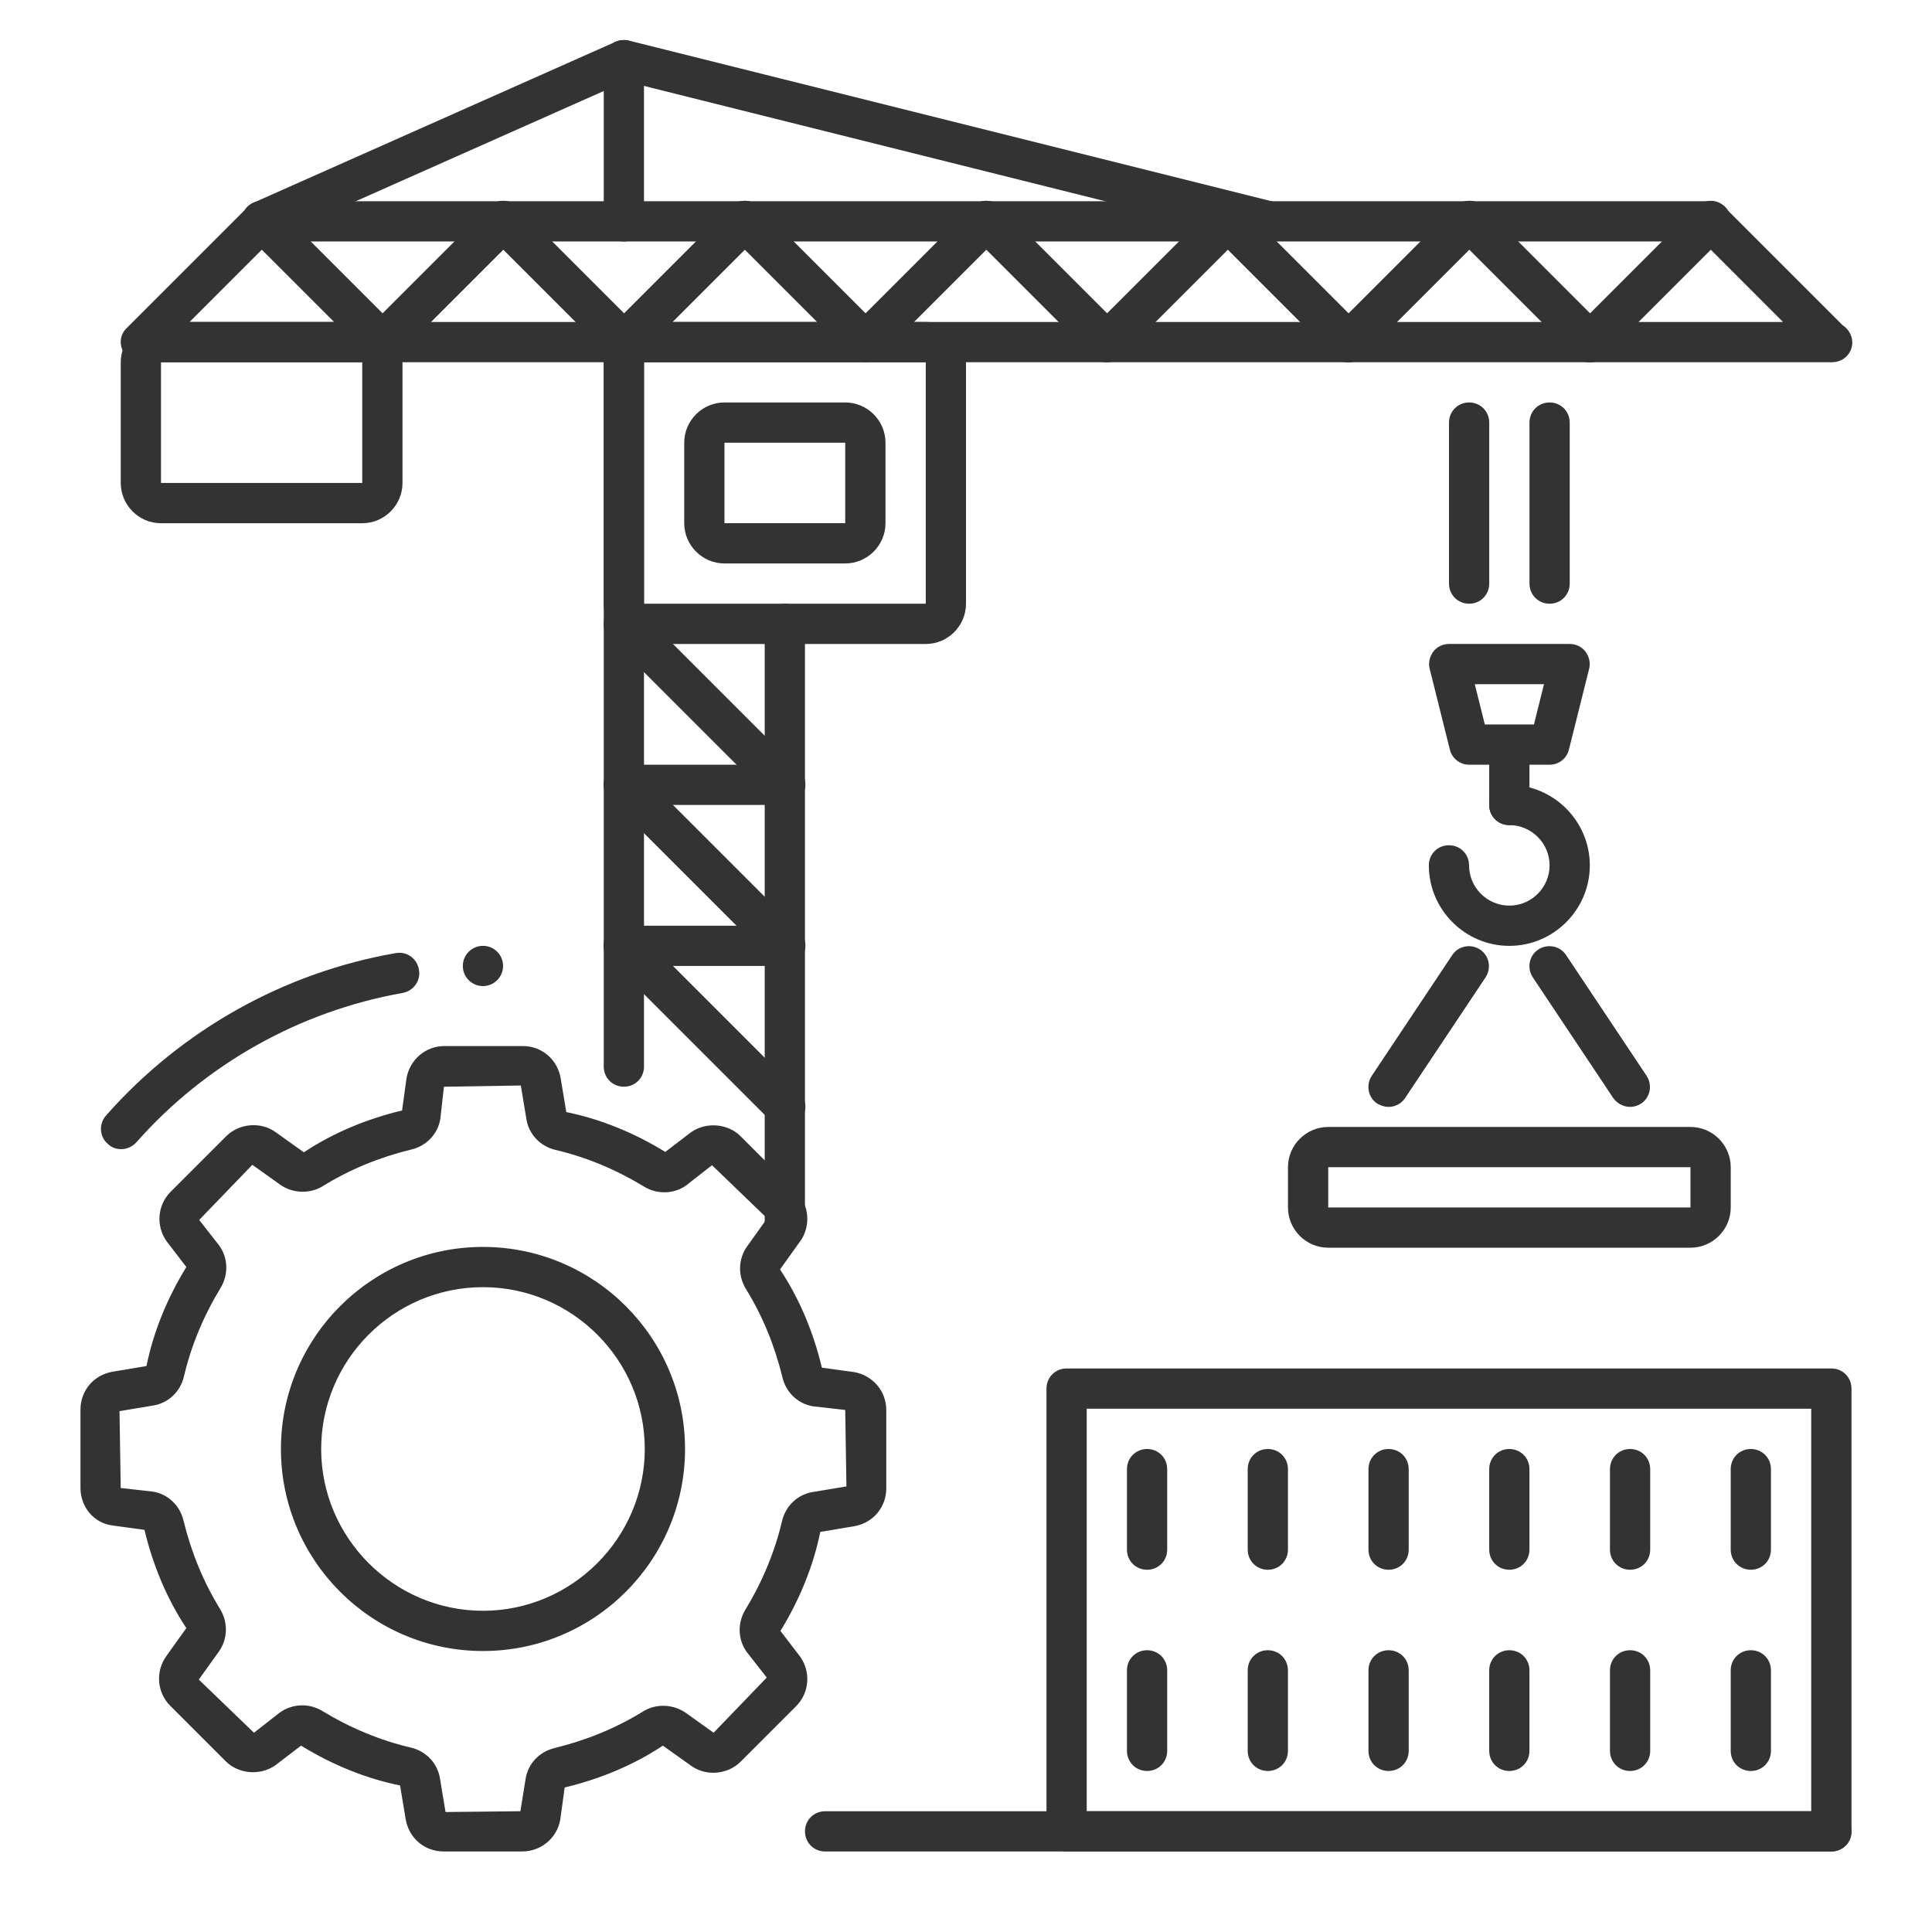 <svg width="64" height="64" viewBox="0 0 64 64" fill="none" xmlns="http://www.w3.org/2000/svg">
<path d="M41.999 7.999C41.946 7.999 41.892 7.999 41.839 7.973L20.506 2.639C20.146 2.546 19.933 2.186 20.026 1.826C20.119 1.466 20.479 1.253 20.839 1.346L42.172 6.679C42.532 6.773 42.746 7.133 42.653 7.493C42.572 7.799 42.292 7.999 41.999 7.999Z" fill="#333333"/>
<path d="M8.666 8C8.413 8 8.173 7.854 8.053 7.6C7.906 7.267 8.053 6.867 8.386 6.72L20.386 1.387C20.72 1.24 21.12 1.387 21.266 1.72C21.413 2.054 21.266 2.454 20.933 2.6L8.933 7.934C8.853 7.987 8.76 8 8.666 8Z" fill="#333333"/>
<path d="M20.667 7.999C20.293 7.999 20 7.705 20 7.332V1.999C20 1.625 20.293 1.332 20.667 1.332C21.04 1.332 21.333 1.625 21.333 1.999V7.332C21.333 7.705 21.04 7.999 20.667 7.999Z" fill="#333333"/>
<path d="M20.667 35.999C20.293 35.999 20 35.706 20 35.333V11.333C20 10.959 20.293 10.666 20.667 10.666C21.04 10.666 21.333 10.959 21.333 11.333V35.333C21.333 35.706 21.04 35.999 20.667 35.999Z" fill="#333333"/>
<path d="M25.999 41.333C25.625 41.333 25.332 41.04 25.332 40.667V20.667C25.332 20.293 25.625 20 25.999 20C26.372 20 26.665 20.293 26.665 20.667V40.667C26.665 41.04 26.372 41.333 25.999 41.333Z" fill="#333333"/>
<path d="M4.012 38.067C3.852 38.067 3.692 38.014 3.572 37.894C3.292 37.654 3.265 37.227 3.518 36.947C6.012 34.12 9.412 32.214 13.105 31.574C13.478 31.507 13.812 31.747 13.878 32.12C13.945 32.48 13.705 32.827 13.332 32.894C9.945 33.494 6.812 35.24 4.518 37.84C4.372 38 4.185 38.067 4.012 38.067Z" fill="#333333"/>
<path d="M52.667 11.999C52.493 11.999 52.32 11.932 52.2 11.799C51.933 11.532 51.933 11.119 52.2 10.852L56.2 6.852C56.467 6.586 56.88 6.586 57.147 6.852C57.413 7.119 57.413 7.532 57.147 7.799L53.147 11.799C53.013 11.932 52.84 11.999 52.667 11.999Z" fill="#333333"/>
<path d="M52.667 11.999C52.493 11.999 52.32 11.932 52.2 11.799L48.2 7.799C47.933 7.532 47.933 7.119 48.2 6.852C48.467 6.586 48.88 6.586 49.147 6.852L53.147 10.852C53.413 11.119 53.413 11.532 53.147 11.799C53.013 11.932 52.84 11.999 52.667 11.999Z" fill="#333333"/>
<path d="M44.667 11.999C44.493 11.999 44.32 11.932 44.2 11.799C43.933 11.532 43.933 11.119 44.2 10.852L48.2 6.852C48.467 6.586 48.88 6.586 49.147 6.852C49.413 7.119 49.413 7.532 49.147 7.799L45.147 11.799C45.013 11.932 44.84 11.999 44.667 11.999Z" fill="#333333"/>
<path d="M44.667 11.999C44.493 11.999 44.32 11.932 44.2 11.799L40.2 7.799C39.933 7.532 39.933 7.119 40.2 6.852C40.467 6.586 40.88 6.586 41.147 6.852L45.147 10.852C45.413 11.119 45.413 11.532 45.147 11.799C45.013 11.932 44.84 11.999 44.667 11.999Z" fill="#333333"/>
<path d="M36.667 11.999C36.493 11.999 36.32 11.932 36.2 11.799C35.933 11.532 35.933 11.119 36.2 10.852L40.2 6.852C40.467 6.586 40.88 6.586 41.147 6.852C41.413 7.119 41.413 7.532 41.147 7.799L37.147 11.799C37.013 11.932 36.84 11.999 36.667 11.999Z" fill="#333333"/>
<path d="M17.293 61.332H14.693C14.066 61.332 13.546 60.892 13.439 60.266L13.253 59.146C12.133 58.919 11.013 58.466 9.973 57.826L9.119 58.479C8.626 58.826 7.906 58.772 7.479 58.346L5.639 56.506C5.199 56.066 5.146 55.372 5.506 54.866L6.173 53.932C5.533 52.972 5.066 51.852 4.786 50.679L3.719 50.532C3.106 50.452 2.666 49.919 2.666 49.292V46.692C2.666 46.066 3.106 45.546 3.733 45.439L4.853 45.252C5.079 44.132 5.533 43.012 6.173 41.972L5.519 41.119C5.159 40.612 5.213 39.919 5.653 39.479L7.493 37.639C7.919 37.212 8.639 37.146 9.133 37.506L10.066 38.172C11.026 37.532 12.146 37.066 13.319 36.786L13.466 35.719C13.573 35.106 14.093 34.652 14.719 34.652H17.319C17.946 34.652 18.466 35.092 18.573 35.719L18.759 36.839C19.879 37.066 20.999 37.519 22.039 38.159L22.893 37.506C23.386 37.159 24.106 37.212 24.533 37.639L26.373 39.479C26.813 39.919 26.866 40.612 26.506 41.119L25.839 42.052C26.479 43.012 26.946 44.132 27.226 45.306L28.293 45.452C28.906 45.559 29.359 46.079 29.359 46.706V49.306C29.359 49.932 28.919 50.452 28.293 50.559L27.173 50.746C26.946 51.866 26.493 52.986 25.853 54.026L26.506 54.879C26.866 55.386 26.813 56.079 26.373 56.519L24.533 58.359C24.106 58.786 23.386 58.852 22.893 58.492L21.959 57.826C20.999 58.466 19.879 58.932 18.706 59.212L18.559 60.279C18.453 60.892 17.919 61.332 17.293 61.332ZM10.013 56.492C10.253 56.492 10.479 56.559 10.679 56.679C11.599 57.239 12.586 57.652 13.613 57.892C14.119 58.012 14.493 58.412 14.573 58.906L14.759 60.026L17.239 59.999L17.413 58.919C17.493 58.426 17.866 58.026 18.373 57.906C19.413 57.652 20.399 57.252 21.306 56.692C21.733 56.426 22.293 56.452 22.706 56.732L23.639 57.399L25.399 55.572L24.733 54.719C24.439 54.306 24.426 53.759 24.693 53.319C25.253 52.399 25.666 51.412 25.906 50.386C26.026 49.879 26.426 49.506 26.919 49.426L28.039 49.239L27.999 46.706L26.933 46.586C26.439 46.506 26.039 46.132 25.919 45.626C25.666 44.586 25.266 43.599 24.706 42.692C24.439 42.252 24.453 41.706 24.746 41.292L25.413 40.359L23.586 38.599L22.733 39.266C22.333 39.559 21.759 39.572 21.333 39.306C20.413 38.746 19.426 38.332 18.399 38.092C17.893 37.972 17.519 37.572 17.439 37.079L17.253 35.959L14.706 35.999L14.586 37.066C14.506 37.559 14.133 37.959 13.626 38.079C12.586 38.332 11.599 38.732 10.693 39.292C10.266 39.559 9.693 39.532 9.293 39.252L8.359 38.586L6.599 40.412L7.266 41.266C7.559 41.679 7.573 42.226 7.306 42.666C6.746 43.586 6.333 44.572 6.093 45.599C5.973 46.106 5.573 46.479 5.079 46.559L3.959 46.746L3.999 49.292L5.066 49.412C5.559 49.492 5.959 49.866 6.079 50.372C6.333 51.412 6.733 52.399 7.293 53.306C7.559 53.746 7.546 54.292 7.253 54.706L6.586 55.639L8.413 57.399L9.266 56.732C9.493 56.572 9.746 56.492 10.013 56.492ZM15.999 54.692C12.306 54.692 9.306 51.692 9.306 47.999C9.306 44.306 12.306 41.306 15.999 41.306C19.693 41.306 22.693 44.306 22.693 47.999C22.693 51.692 19.693 54.692 15.999 54.692ZM15.999 42.639C13.039 42.639 10.639 45.052 10.639 47.999C10.639 50.946 13.053 53.359 15.999 53.359C18.946 53.359 21.359 50.946 21.359 47.999C21.359 45.052 18.959 42.639 15.999 42.639Z" fill="#333333"/>
<path d="M36.667 11.999C36.493 11.999 36.32 11.932 36.2 11.799L32.2 7.799C31.933 7.532 31.933 7.119 32.2 6.852C32.467 6.586 32.88 6.586 33.147 6.852L37.147 10.852C37.413 11.119 37.413 11.532 37.147 11.799C37.013 11.932 36.84 11.999 36.667 11.999Z" fill="#333333"/>
<path d="M28.667 11.999C28.493 11.999 28.32 11.932 28.2 11.799C27.933 11.532 27.933 11.119 28.2 10.852L32.2 6.852C32.467 6.586 32.88 6.586 33.147 6.852C33.413 7.119 33.413 7.532 33.147 7.799L29.147 11.799C29.013 11.932 28.84 11.999 28.667 11.999Z" fill="#333333"/>
<path d="M28.667 11.999C28.493 11.999 28.32 11.932 28.2 11.799L24.2 7.799C23.933 7.532 23.933 7.119 24.2 6.852C24.467 6.586 24.88 6.586 25.147 6.852L29.147 10.852C29.413 11.119 29.413 11.532 29.147 11.799C29.013 11.932 28.84 11.999 28.667 11.999Z" fill="#333333"/>
<path d="M20.667 11.999C20.493 11.999 20.32 11.932 20.2 11.799C19.933 11.532 19.933 11.119 20.2 10.852L24.2 6.852C24.467 6.586 24.88 6.586 25.147 6.852C25.413 7.119 25.413 7.532 25.147 7.799L21.147 11.799C21.013 11.932 20.84 11.999 20.667 11.999Z" fill="#333333"/>
<path d="M20.667 11.999C20.493 11.999 20.32 11.932 20.2 11.799L16.2 7.799C15.933 7.532 15.933 7.119 16.2 6.852C16.467 6.586 16.88 6.586 17.147 6.852L21.147 10.852C21.413 11.119 21.413 11.532 21.147 11.799C21.013 11.932 20.84 11.999 20.667 11.999Z" fill="#333333"/>
<path d="M12.667 11.999C12.493 11.999 12.32 11.932 12.2 11.799C11.933 11.532 11.933 11.119 12.2 10.852L16.2 6.852C16.467 6.586 16.88 6.586 17.147 6.852C17.413 7.119 17.413 7.532 17.147 7.799L13.147 11.799C13.013 11.932 12.84 11.999 12.667 11.999Z" fill="#333333"/>
<path d="M12.667 11.999C12.493 11.999 12.32 11.932 12.2 11.799L8.2 7.799C7.933 7.532 7.933 7.119 8.2 6.852C8.467 6.586 8.88 6.586 9.147 6.852L13.147 10.852C13.413 11.119 13.413 11.532 13.147 11.799C13.013 11.932 12.84 11.999 12.667 11.999Z" fill="#333333"/>
<path d="M60.692 11.999C60.679 11.999 60.679 11.999 60.665 11.999H4.665C4.399 11.999 4.159 11.839 4.052 11.586C3.945 11.333 3.999 11.053 4.199 10.866L8.199 6.866C8.319 6.733 8.492 6.666 8.665 6.666H56.665C56.839 6.666 57.012 6.733 57.132 6.866L61.039 10.773C61.225 10.893 61.359 11.106 61.359 11.346C61.359 11.706 61.065 11.999 60.692 11.999ZM6.279 10.666H59.065L56.399 7.999H8.945L6.279 10.666Z" fill="#333333"/>
<path d="M26 37.332C25.827 37.332 25.653 37.266 25.533 37.132L20.2 31.799C19.933 31.532 19.933 31.119 20.2 30.852C20.467 30.586 20.88 30.586 21.147 30.852L26.48 36.186C26.747 36.452 26.747 36.866 26.48 37.132C26.347 37.266 26.173 37.332 26 37.332Z" fill="#333333"/>
<path d="M26 31.999H20.667C20.293 31.999 20 31.706 20 31.333C20 30.959 20.293 30.666 20.667 30.666H26C26.373 30.666 26.667 30.959 26.667 31.333C26.667 31.706 26.373 31.999 26 31.999Z" fill="#333333"/>
<path d="M26 32C25.827 32 25.653 31.934 25.533 31.8L20.2 26.467C19.933 26.2 19.933 25.787 20.2 25.52C20.467 25.254 20.88 25.254 21.147 25.52L26.48 30.854C26.747 31.12 26.747 31.534 26.48 31.8C26.347 31.934 26.173 32 26 32Z" fill="#333333"/>
<path d="M26 26.665H20.667C20.293 26.665 20 26.372 20 25.999C20 25.625 20.293 25.332 20.667 25.332H26C26.373 25.332 26.667 25.625 26.667 25.999C26.667 26.372 26.373 26.665 26 26.665Z" fill="#333333"/>
<path d="M26 26.666C25.827 26.666 25.653 26.6 25.533 26.466L20.2 21.133C19.933 20.866 19.933 20.453 20.2 20.186C20.467 19.92 20.88 19.92 21.147 20.186L26.48 25.52C26.747 25.786 26.747 26.2 26.48 26.466C26.347 26.6 26.173 26.666 26 26.666Z" fill="#333333"/>
<path d="M27.999 18.665H23.999C23.266 18.665 22.666 18.065 22.666 17.332V14.665C22.666 13.932 23.266 13.332 23.999 13.332H27.999C28.733 13.332 29.333 13.932 29.333 14.665V17.332C29.333 18.065 28.733 18.665 27.999 18.665ZM23.999 14.665V17.332H27.999V14.665H23.999Z" fill="#333333"/>
<path d="M60.666 61.333H27.333C26.959 61.333 26.666 61.04 26.666 60.667C26.666 60.293 26.959 60 27.333 60H60.666C61.039 60 61.333 60.293 61.333 60.667C61.333 61.04 61.039 61.333 60.666 61.333Z" fill="#333333"/>
<path d="M51.334 25.332H48.667C48.361 25.332 48.094 25.119 48.027 24.825L47.361 22.159C47.307 21.959 47.361 21.745 47.48 21.585C47.6 21.425 47.8 21.332 48.001 21.332H52.001C52.2 21.332 52.401 21.425 52.52 21.585C52.641 21.745 52.694 21.959 52.641 22.159L51.974 24.825C51.907 25.119 51.641 25.332 51.334 25.332ZM49.187 23.999H50.814L51.147 22.665H48.854L49.187 23.999Z" fill="#333333"/>
<path d="M49.999 27.333C49.625 27.333 49.332 27.039 49.332 26.666V25.333C49.332 24.959 49.625 24.666 49.999 24.666C50.372 24.666 50.665 24.959 50.665 25.333V26.666C50.665 27.039 50.372 27.333 49.999 27.333Z" fill="#333333"/>
<path d="M49.999 31.333C48.532 31.333 47.332 30.133 47.332 28.667C47.332 28.293 47.625 28 47.999 28C48.372 28 48.665 28.293 48.665 28.667C48.665 29.4 49.265 30 49.999 30C50.732 30 51.332 29.4 51.332 28.667C51.332 27.933 50.732 27.333 49.999 27.333C49.625 27.333 49.332 27.04 49.332 26.667C49.332 26.293 49.625 26 49.999 26C51.465 26 52.665 27.2 52.665 28.667C52.665 30.133 51.465 31.333 49.999 31.333Z" fill="#333333"/>
<path d="M48.667 19.999C48.293 19.999 48 19.705 48 19.332V13.999C48 13.625 48.293 13.332 48.667 13.332C49.04 13.332 49.333 13.625 49.333 13.999V19.332C49.333 19.705 49.04 19.999 48.667 19.999Z" fill="#333333"/>
<path d="M51.333 19.999C50.959 19.999 50.666 19.705 50.666 19.332V13.999C50.666 13.625 50.959 13.332 51.333 13.332C51.706 13.332 51.999 13.625 51.999 13.999V19.332C51.999 19.705 51.706 19.999 51.333 19.999Z" fill="#333333"/>
<path d="M57.999 58.666C57.625 58.666 57.332 58.373 57.332 57.999V55.333C57.332 54.959 57.625 54.666 57.999 54.666C58.372 54.666 58.665 54.959 58.665 55.333V57.999C58.665 58.373 58.372 58.666 57.999 58.666Z" fill="#333333"/>
<path d="M53.999 58.666C53.625 58.666 53.332 58.373 53.332 57.999V55.333C53.332 54.959 53.625 54.666 53.999 54.666C54.372 54.666 54.665 54.959 54.665 55.333V57.999C54.665 58.373 54.372 58.666 53.999 58.666Z" fill="#333333"/>
<path d="M49.999 58.666C49.625 58.666 49.332 58.373 49.332 57.999V55.333C49.332 54.959 49.625 54.666 49.999 54.666C50.372 54.666 50.665 54.959 50.665 55.333V57.999C50.665 58.373 50.372 58.666 49.999 58.666Z" fill="#333333"/>
<path d="M45.999 58.666C45.625 58.666 45.332 58.373 45.332 57.999V55.333C45.332 54.959 45.625 54.666 45.999 54.666C46.372 54.666 46.665 54.959 46.665 55.333V57.999C46.665 58.373 46.372 58.666 45.999 58.666Z" fill="#333333"/>
<path d="M41.999 58.666C41.625 58.666 41.332 58.373 41.332 57.999V55.333C41.332 54.959 41.625 54.666 41.999 54.666C42.372 54.666 42.665 54.959 42.665 55.333V57.999C42.665 58.373 42.372 58.666 41.999 58.666Z" fill="#333333"/>
<path d="M37.999 58.666C37.625 58.666 37.332 58.373 37.332 57.999V55.333C37.332 54.959 37.625 54.666 37.999 54.666C38.372 54.666 38.665 54.959 38.665 55.333V57.999C38.665 58.373 38.372 58.666 37.999 58.666Z" fill="#333333"/>
<path d="M57.999 52C57.625 52 57.332 51.707 57.332 51.333V48.667C57.332 48.293 57.625 48 57.999 48C58.372 48 58.665 48.293 58.665 48.667V51.333C58.665 51.707 58.372 52 57.999 52Z" fill="#333333"/>
<path d="M53.999 52C53.625 52 53.332 51.707 53.332 51.333V48.667C53.332 48.293 53.625 48 53.999 48C54.372 48 54.665 48.293 54.665 48.667V51.333C54.665 51.707 54.372 52 53.999 52Z" fill="#333333"/>
<path d="M49.999 52C49.625 52 49.332 51.707 49.332 51.333V48.667C49.332 48.293 49.625 48 49.999 48C50.372 48 50.665 48.293 50.665 48.667V51.333C50.665 51.707 50.372 52 49.999 52Z" fill="#333333"/>
<path d="M45.999 52C45.625 52 45.332 51.707 45.332 51.333V48.667C45.332 48.293 45.625 48 45.999 48C46.372 48 46.665 48.293 46.665 48.667V51.333C46.665 51.707 46.372 52 45.999 52Z" fill="#333333"/>
<path d="M41.999 52C41.625 52 41.332 51.707 41.332 51.333V48.667C41.332 48.293 41.625 48 41.999 48C42.372 48 42.665 48.293 42.665 48.667V51.333C42.665 51.707 42.372 52 41.999 52Z" fill="#333333"/>
<path d="M37.999 52C37.625 52 37.332 51.707 37.332 51.333V48.667C37.332 48.293 37.625 48 37.999 48C38.372 48 38.665 48.293 38.665 48.667V51.333C38.665 51.707 38.372 52 37.999 52Z" fill="#333333"/>
<path d="M46 36.667C45.866 36.667 45.746 36.627 45.626 36.56C45.32 36.36 45.24 35.947 45.44 35.64L48.106 31.64C48.306 31.334 48.72 31.253 49.026 31.453C49.333 31.654 49.413 32.067 49.213 32.373L46.546 36.373C46.426 36.56 46.213 36.667 46 36.667Z" fill="#333333"/>
<path d="M54 36.667C53.787 36.667 53.574 36.56 53.44 36.373L50.774 32.373C50.574 32.067 50.654 31.654 50.96 31.453C51.267 31.253 51.68 31.334 51.88 31.64L54.547 35.64C54.747 35.947 54.667 36.36 54.36 36.56C54.254 36.627 54.134 36.667 54 36.667Z" fill="#333333"/>
<path d="M30.667 21.333H21.333C20.6 21.333 20 20.733 20 19.999V11.999C20 11.266 20.6 10.666 21.333 10.666H30.667C31.4 10.666 32 11.266 32 11.999V19.999C32 20.733 31.4 21.333 30.667 21.333ZM21.333 11.999V19.999H30.667V11.999H21.333Z" fill="#333333"/>
<path d="M12 17.333H5.333C4.6 17.333 4 16.733 4 15.999V11.999C4 11.266 4.6 10.666 5.333 10.666H12C12.733 10.666 13.333 11.266 13.333 11.999V15.999C13.333 16.733 12.733 17.333 12 17.333ZM5.333 11.999V15.999H12V11.999H5.333Z" fill="#333333"/>
<path d="M60.666 61.332H35.333C34.959 61.332 34.666 61.039 34.666 60.665V45.999C34.666 45.625 34.959 45.332 35.333 45.332H60.666C61.039 45.332 61.333 45.625 61.333 45.999V60.665C61.333 61.039 61.039 61.332 60.666 61.332ZM35.999 59.999H59.999V46.665H35.999V59.999Z" fill="#333333"/>
<path d="M55.999 41.332H43.999C43.266 41.332 42.666 40.732 42.666 39.999V38.665C42.666 37.932 43.266 37.332 43.999 37.332H55.999C56.733 37.332 57.333 37.932 57.333 38.665V39.999C57.333 40.732 56.733 41.332 55.999 41.332ZM43.999 38.665V39.999H55.999V38.665H43.999Z" fill="#333333"/>
<path d="M15.999 32.665C16.367 32.665 16.665 32.367 16.665 31.999C16.665 31.631 16.367 31.332 15.999 31.332C15.63 31.332 15.332 31.631 15.332 31.999C15.332 32.367 15.63 32.665 15.999 32.665Z" fill="#333333"/>
</svg>
